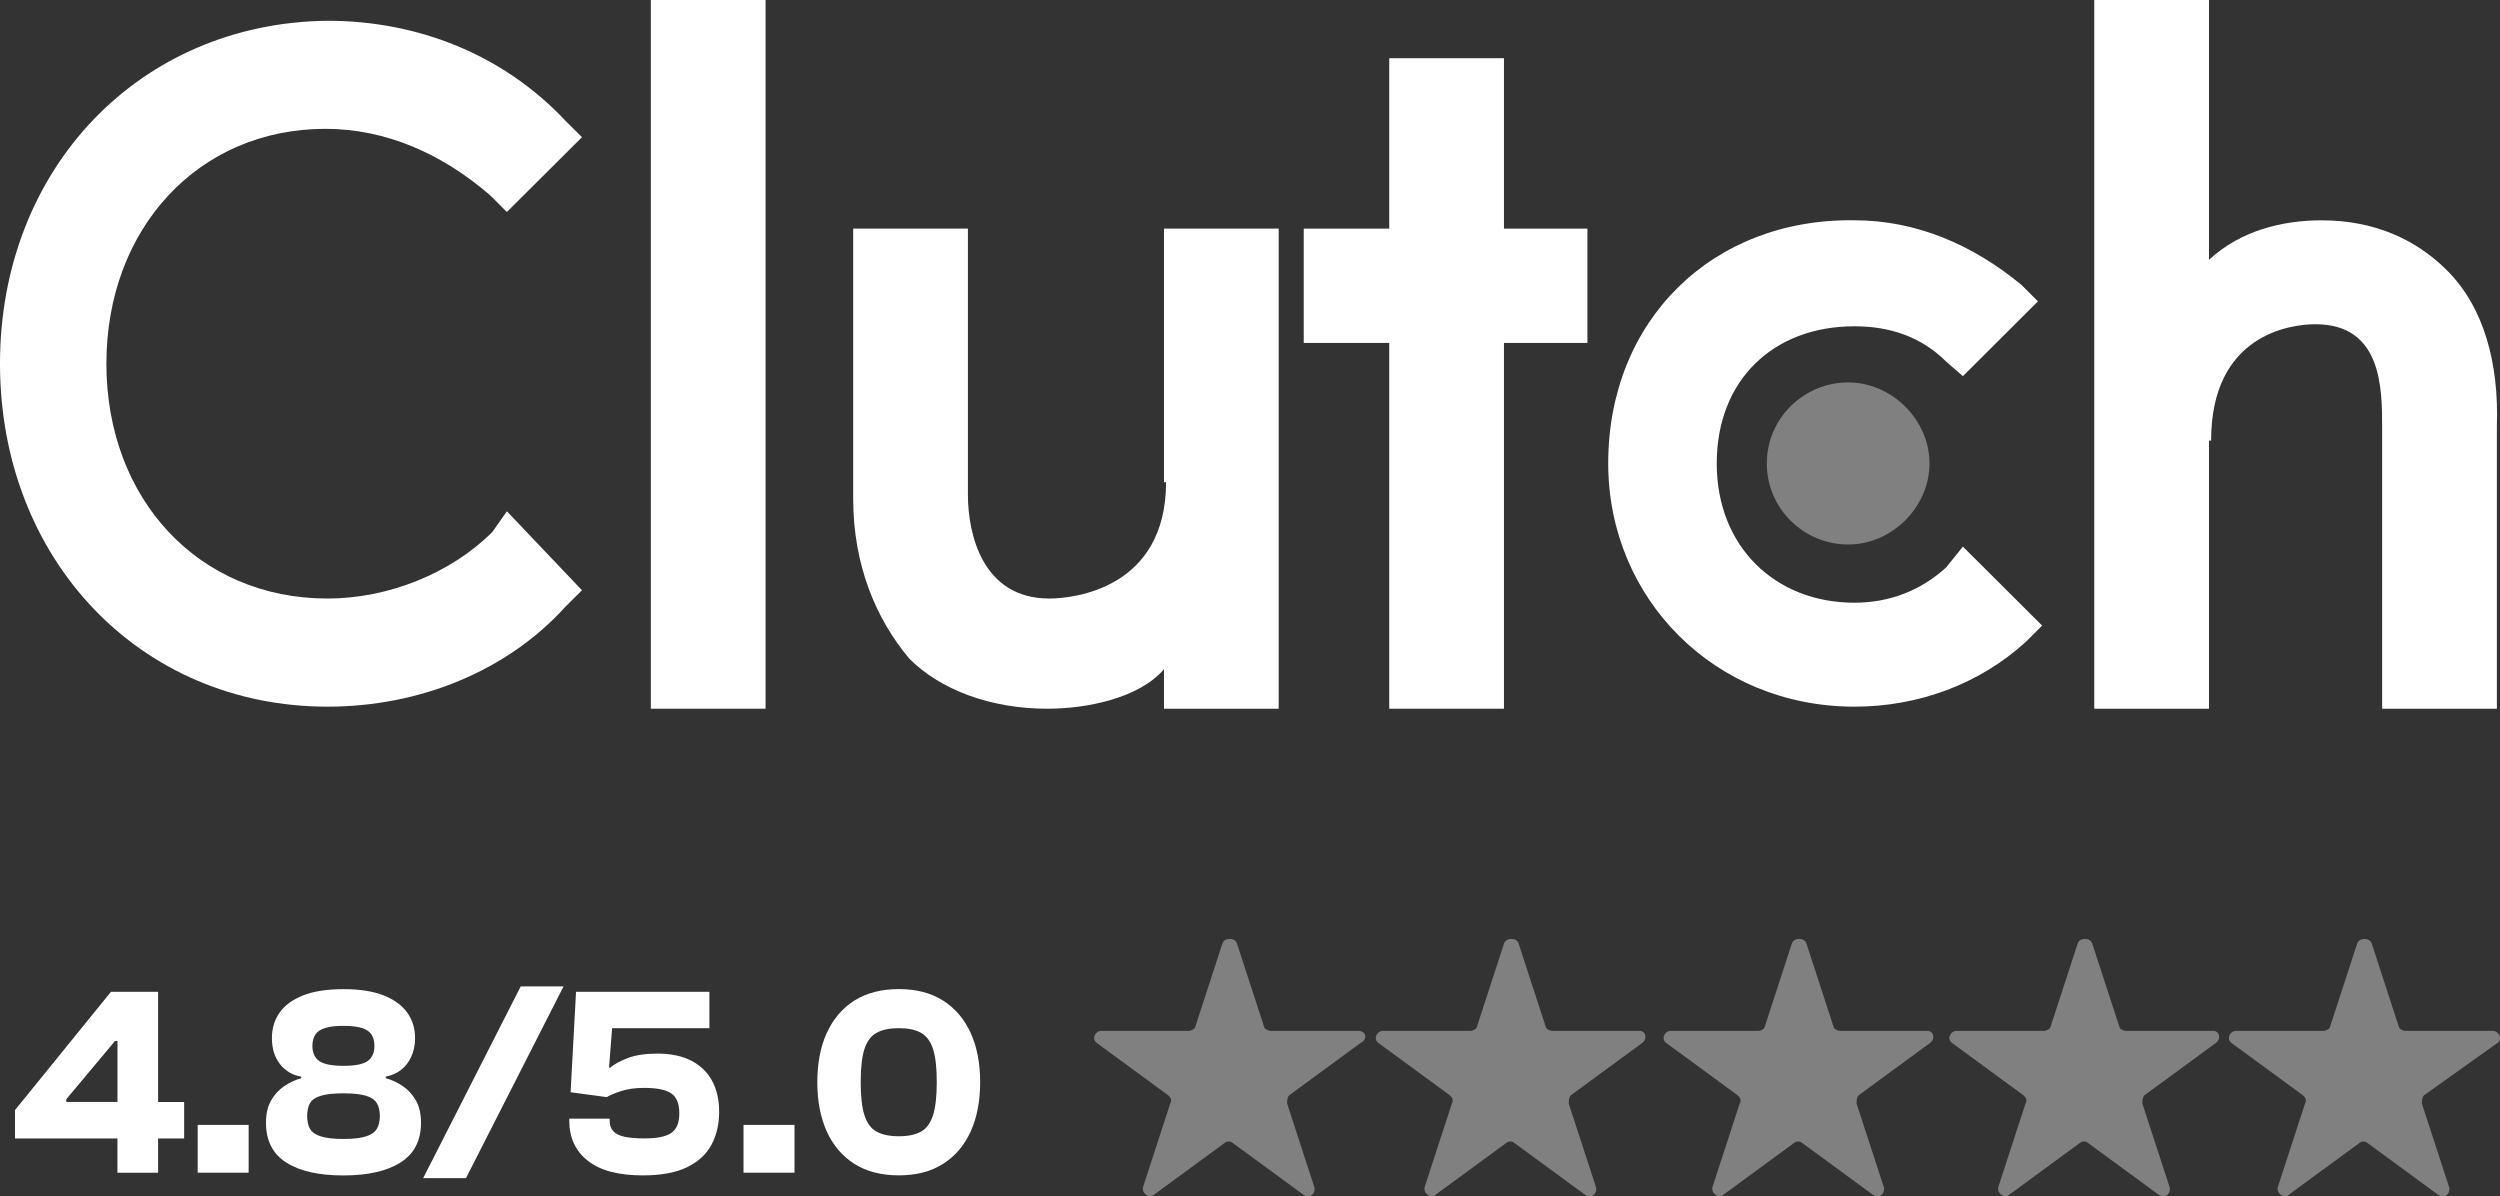 <svg width="140" height="67" viewBox="0 0 140 67" fill="none" xmlns="http://www.w3.org/2000/svg">
<rect x="0" y="0" width="140" height="67" fill="#333333" stroke="none"/>
<g id="clutch 1" clip-path="url(#clip0_2063_528)">
<g id="katman 1">
<g id="Group">
<path id="Vector" d="M42.871 0H36.447V39.688H42.871V0Z" fill="white"/>
<path id="Vector_2" d="M65.183 39.688H71.607V12.803H65.183V27.002H65.299C65.299 32.938 60.159 33.518 58.758 33.518C55.02 33.518 54.203 29.91 54.203 27.7V12.803H47.779V27.933C47.779 31.657 49.064 34.684 50.932 36.896C52.683 38.641 55.486 39.688 58.642 39.688C60.862 39.688 63.781 39.106 65.183 37.476V39.688Z" fill="white"/>
<path id="Vector_3" d="M77.798 39.688H84.222V19.204H88.895V12.803H84.222V3.26H77.798V12.803H73.009V19.204H77.798V39.688Z" fill="white"/>
<path id="Vector_4" d="M103.847 39.573C107.469 39.573 110.857 38.292 113.425 35.964L114.36 35.033L109.922 30.61L108.987 31.773C107.585 33.054 105.833 33.752 103.847 33.752C99.409 33.752 96.137 30.61 96.137 25.954C96.137 21.299 99.29 18.272 103.847 18.272C105.833 18.272 107.585 18.855 108.987 20.251L109.922 21.065L114.126 16.876L113.191 15.944C110.504 13.732 107.351 12.336 103.845 12.336C95.903 12.22 90.06 17.923 90.06 25.952C90.06 33.521 96.021 39.573 103.847 39.573Z" fill="white"/>
<path id="Vector_5" d="M123.822 24.673C123.822 18.737 128.261 18.157 129.662 18.157C133.4 18.157 133.4 21.765 133.4 23.975V39.688H139.825V23.86C139.941 20.369 139.124 17.225 137.022 15.13C135.27 13.385 132.934 12.338 130.012 12.338C127.792 12.338 125.458 12.921 123.704 14.55V0H117.279V39.688H123.704V24.673H123.822Z" fill="white"/>
<path id="Vector_6" d="M98.942 25.954C98.942 28.515 101.044 30.492 103.497 30.492C105.949 30.492 108.051 28.397 108.051 25.954C108.051 23.51 105.949 21.416 103.497 21.416C101.044 21.416 98.942 23.395 98.942 25.954Z" fill="#808080"/>
<path id="Vector_7" d="M18.339 39.573C23.479 39.573 28.386 37.594 31.655 33.986L32.59 33.054L28.386 28.631L27.569 29.794C25.233 32.122 21.729 33.518 18.342 33.518C11.1 33.518 5.958 27.931 5.958 20.367C5.958 12.803 11.098 7.215 18.223 7.215C21.611 7.215 24.764 8.612 27.451 10.94L28.386 11.871L32.59 7.682L31.655 6.751C28.151 3.026 23.36 1.163 18.339 1.163C7.826 1.279 0 9.428 0 20.367C0 31.306 7.826 39.573 18.339 39.573Z" fill="white"/>
<path id="Vector_8" d="M76.046 57.727H71.139C71.023 57.727 70.788 57.611 70.788 57.493L69.271 52.837C69.155 52.488 68.57 52.488 68.454 52.837L66.937 57.493C66.937 57.608 66.703 57.727 66.587 57.727H61.679C61.329 57.727 61.094 58.191 61.445 58.425L65.417 61.335C65.533 61.451 65.651 61.569 65.533 61.8L64.016 66.456C63.9 66.805 64.366 67.154 64.6 66.92L68.573 64.01C68.689 63.894 68.923 63.894 69.039 64.01L73.011 66.92C73.362 67.154 73.712 66.805 73.596 66.456L72.079 61.8C72.079 61.684 72.079 61.451 72.195 61.335L76.167 58.425C76.631 58.194 76.512 57.727 76.046 57.727Z" fill="#808080"/>
<path id="Vector_9" d="M91.817 57.727H86.909C86.793 57.727 86.559 57.611 86.559 57.493L85.042 52.837C84.926 52.488 84.341 52.488 84.225 52.837L82.708 57.493C82.708 57.608 82.473 57.727 82.357 57.727H77.45C77.1 57.727 76.865 58.191 77.216 58.425L81.188 61.335C81.304 61.451 81.422 61.569 81.304 61.8L79.787 66.456C79.671 66.805 80.137 67.154 80.371 66.92L84.344 64.01C84.46 63.894 84.694 63.894 84.81 64.01L88.782 66.92C89.132 67.154 89.483 66.805 89.367 66.456L87.85 61.8C87.85 61.684 87.85 61.451 87.966 61.335L91.938 58.425C92.283 58.194 92.167 57.727 91.817 57.727Z" fill="#808080"/>
<path id="Vector_10" d="M107.935 57.727H103.028C102.912 57.727 102.678 57.611 102.678 57.493L101.16 52.837C101.044 52.488 100.46 52.488 100.344 52.837L98.826 57.493C98.826 57.608 98.592 57.727 98.476 57.727H93.569C93.218 57.727 92.984 58.191 93.334 58.425L97.306 61.335C97.422 61.451 97.541 61.569 97.422 61.8L95.905 66.456C95.789 66.805 96.255 67.154 96.49 66.92L100.462 64.01C100.578 63.894 100.813 63.894 100.929 64.01L104.901 66.92C105.251 67.154 105.602 66.805 105.486 66.456L103.968 61.8C103.968 61.684 103.968 61.451 104.084 61.335L108.057 58.425C108.404 58.194 108.286 57.727 107.935 57.727Z" fill="#808080"/>
<path id="Vector_11" d="M123.941 57.727H119.033C118.917 57.727 118.683 57.611 118.683 57.493L117.165 52.837C117.05 52.488 116.465 52.488 116.349 52.837L114.832 57.493C114.832 57.608 114.597 57.727 114.481 57.727H109.574C109.223 57.727 108.989 58.191 109.339 58.425L113.312 61.335C113.428 61.451 113.546 61.569 113.428 61.8L111.91 66.456C111.794 66.805 112.261 67.154 112.495 66.92L116.467 64.01C116.583 63.894 116.818 63.894 116.934 64.01L120.906 66.92C121.256 67.154 121.607 66.805 121.491 66.456L119.973 61.8C119.973 61.684 119.973 61.451 120.089 61.335L124.062 58.425C124.407 58.194 124.291 57.727 123.941 57.727Z" fill="#808080"/>
<path id="Vector_12" d="M139.827 58.428C140.178 58.194 139.943 57.729 139.593 57.729H134.685C134.57 57.729 134.335 57.614 134.335 57.496L132.818 52.84C132.702 52.491 132.117 52.491 132.001 52.84L130.484 57.496C130.484 57.611 130.249 57.729 130.134 57.729H125.226C124.876 57.729 124.641 58.194 124.992 58.428L128.964 61.338C129.08 61.454 129.198 61.572 129.08 61.803L127.563 66.459C127.447 66.808 127.913 67.157 128.147 66.923L132.12 64.013C132.236 63.897 132.47 63.897 132.586 64.013L136.558 66.923C136.909 67.157 137.259 66.808 137.143 66.459L135.626 61.803C135.626 61.687 135.626 61.454 135.742 61.338L139.827 58.428Z" fill="#808080"/>
</g>
<g id="Group_2">
<path id="Vector_13" d="M8.854 55.54H6.214L0.84 62.165V63.753H6.577V65.673H8.854V63.753H10.312V61.713H8.854V55.543V55.54ZM3.71 61.71V61.559L6.443 58.291H6.579V61.71H3.71Z" fill="white"/>
<path id="Vector_14" d="M13.924 62.994H11.07V65.671H13.924V62.994Z" fill="white"/>
<path id="Vector_15" d="M22.551 60.818C22.252 60.615 21.936 60.471 21.603 60.379V60.289C21.928 60.227 22.211 60.104 22.453 59.919C22.695 59.734 22.889 59.485 23.03 59.177C23.172 58.869 23.244 58.52 23.244 58.128C23.244 57.594 23.1 57.121 22.811 56.713C22.523 56.305 22.082 55.982 21.49 55.746C20.897 55.51 20.148 55.392 19.236 55.392C18.324 55.392 17.559 55.51 16.966 55.746C16.374 55.982 15.936 56.305 15.652 56.713C15.369 57.121 15.227 57.594 15.227 58.128C15.227 58.723 15.379 59.211 15.683 59.596C15.987 59.978 16.381 60.212 16.868 60.291V60.381C16.533 60.471 16.219 60.617 15.92 60.82C15.621 61.023 15.377 61.29 15.184 61.621C14.99 61.955 14.895 62.373 14.895 62.876C14.895 63.874 15.271 64.616 16.026 65.099C16.781 65.584 17.845 65.825 19.22 65.825C20.596 65.825 21.665 65.584 22.43 65.099C23.195 64.616 23.576 63.874 23.576 62.876C23.576 62.373 23.481 61.955 23.288 61.621C23.095 61.287 22.85 61.02 22.551 60.82V60.818ZM17.657 57.938C17.767 57.771 17.95 57.648 18.203 57.568C18.455 57.489 18.8 57.447 19.236 57.447C19.671 57.447 20.014 57.489 20.269 57.568C20.521 57.65 20.701 57.773 20.807 57.938C20.913 58.105 20.967 58.312 20.967 58.567C20.967 58.949 20.843 59.231 20.596 59.414C20.349 59.596 19.895 59.686 19.238 59.686C18.581 59.686 18.125 59.596 17.873 59.414C17.62 59.231 17.494 58.949 17.494 58.567C17.494 58.315 17.551 58.105 17.662 57.938H17.657ZM21.103 63.215C20.993 63.402 20.789 63.543 20.495 63.638C20.202 63.733 19.782 63.782 19.236 63.782C18.69 63.782 18.267 63.733 17.968 63.638C17.669 63.543 17.468 63.402 17.36 63.215C17.255 63.027 17.201 62.789 17.201 62.496C17.201 62.203 17.255 61.965 17.36 61.777C17.466 61.59 17.669 61.452 17.968 61.362C18.267 61.272 18.69 61.226 19.236 61.226C19.782 61.226 20.202 61.272 20.495 61.362C20.789 61.452 20.99 61.59 21.103 61.777C21.214 61.965 21.271 62.203 21.271 62.496C21.271 62.789 21.214 63.027 21.103 63.215Z" fill="white"/>
<path id="Vector_16" d="M23.698 65.974H26.096L31.56 55.237H29.161L23.698 65.974Z" fill="white"/>
<path id="Vector_17" d="M38.716 59.403C38.206 59.136 37.575 59.002 36.828 59.002C36.14 59.002 35.576 59.087 35.135 59.259C34.695 59.431 34.373 59.608 34.172 59.788H34.105L34.278 57.581H39.726V55.54H32.258L31.954 61.166L33.974 61.438C34.146 61.338 34.411 61.225 34.77 61.105C35.128 60.984 35.56 60.922 36.068 60.922C36.787 60.922 37.294 61.025 37.593 61.233C37.892 61.438 38.041 61.81 38.041 62.344C38.041 62.878 37.897 63.222 37.608 63.432C37.32 63.643 36.818 63.751 36.099 63.751C35.643 63.751 35.272 63.72 34.983 63.661C34.695 63.599 34.484 63.497 34.347 63.35C34.211 63.204 34.141 63.009 34.141 62.768V62.647H31.879V62.768C31.879 63.705 32.222 64.449 32.912 64.998C33.6 65.547 34.628 65.822 35.993 65.822C37.026 65.822 37.856 65.668 38.482 65.36C39.11 65.052 39.564 64.631 39.847 64.097C40.13 63.563 40.272 62.953 40.272 62.267C40.272 61.582 40.141 61.012 39.878 60.527C39.615 60.044 39.229 59.667 38.716 59.4V59.403Z" fill="white"/>
<path id="Vector_18" d="M44.492 62.994H41.637V65.671H44.492V62.994Z" fill="white"/>
<path id="Vector_19" d="M54.358 57.845C54.002 57.065 53.487 56.459 52.81 56.03C52.132 55.602 51.308 55.389 50.337 55.389C49.365 55.389 48.526 55.602 47.848 56.03C47.171 56.459 46.656 57.065 46.3 57.845C45.944 58.625 45.769 59.547 45.769 60.604C45.769 61.662 45.947 62.583 46.3 63.363C46.653 64.144 47.171 64.749 47.848 65.178C48.526 65.606 49.355 65.82 50.337 65.82C51.318 65.82 52.132 65.606 52.81 65.178C53.487 64.749 54.002 64.144 54.358 63.363C54.711 62.583 54.889 61.662 54.889 60.604C54.889 59.547 54.711 58.625 54.358 57.845ZM52.248 62.457C52.106 62.896 51.882 63.202 51.573 63.373C51.264 63.545 50.852 63.63 50.337 63.63C49.822 63.63 49.407 63.545 49.092 63.373C48.778 63.202 48.551 62.896 48.41 62.457C48.268 62.018 48.199 61.402 48.199 60.604C48.199 59.806 48.268 59.177 48.41 58.743C48.551 58.309 48.778 58.007 49.092 57.835C49.407 57.663 49.822 57.578 50.337 57.578C50.852 57.578 51.264 57.663 51.573 57.835C51.882 58.007 52.106 58.309 52.248 58.743C52.39 59.177 52.459 59.796 52.459 60.604C52.459 61.413 52.387 62.018 52.248 62.457Z" fill="white"/>
</g>
</g>
</g>
<defs>
<clipPath id="clip0_2063_528">
<rect width="140" height="67" fill="white"/>
</clipPath>
</defs>
</svg>
